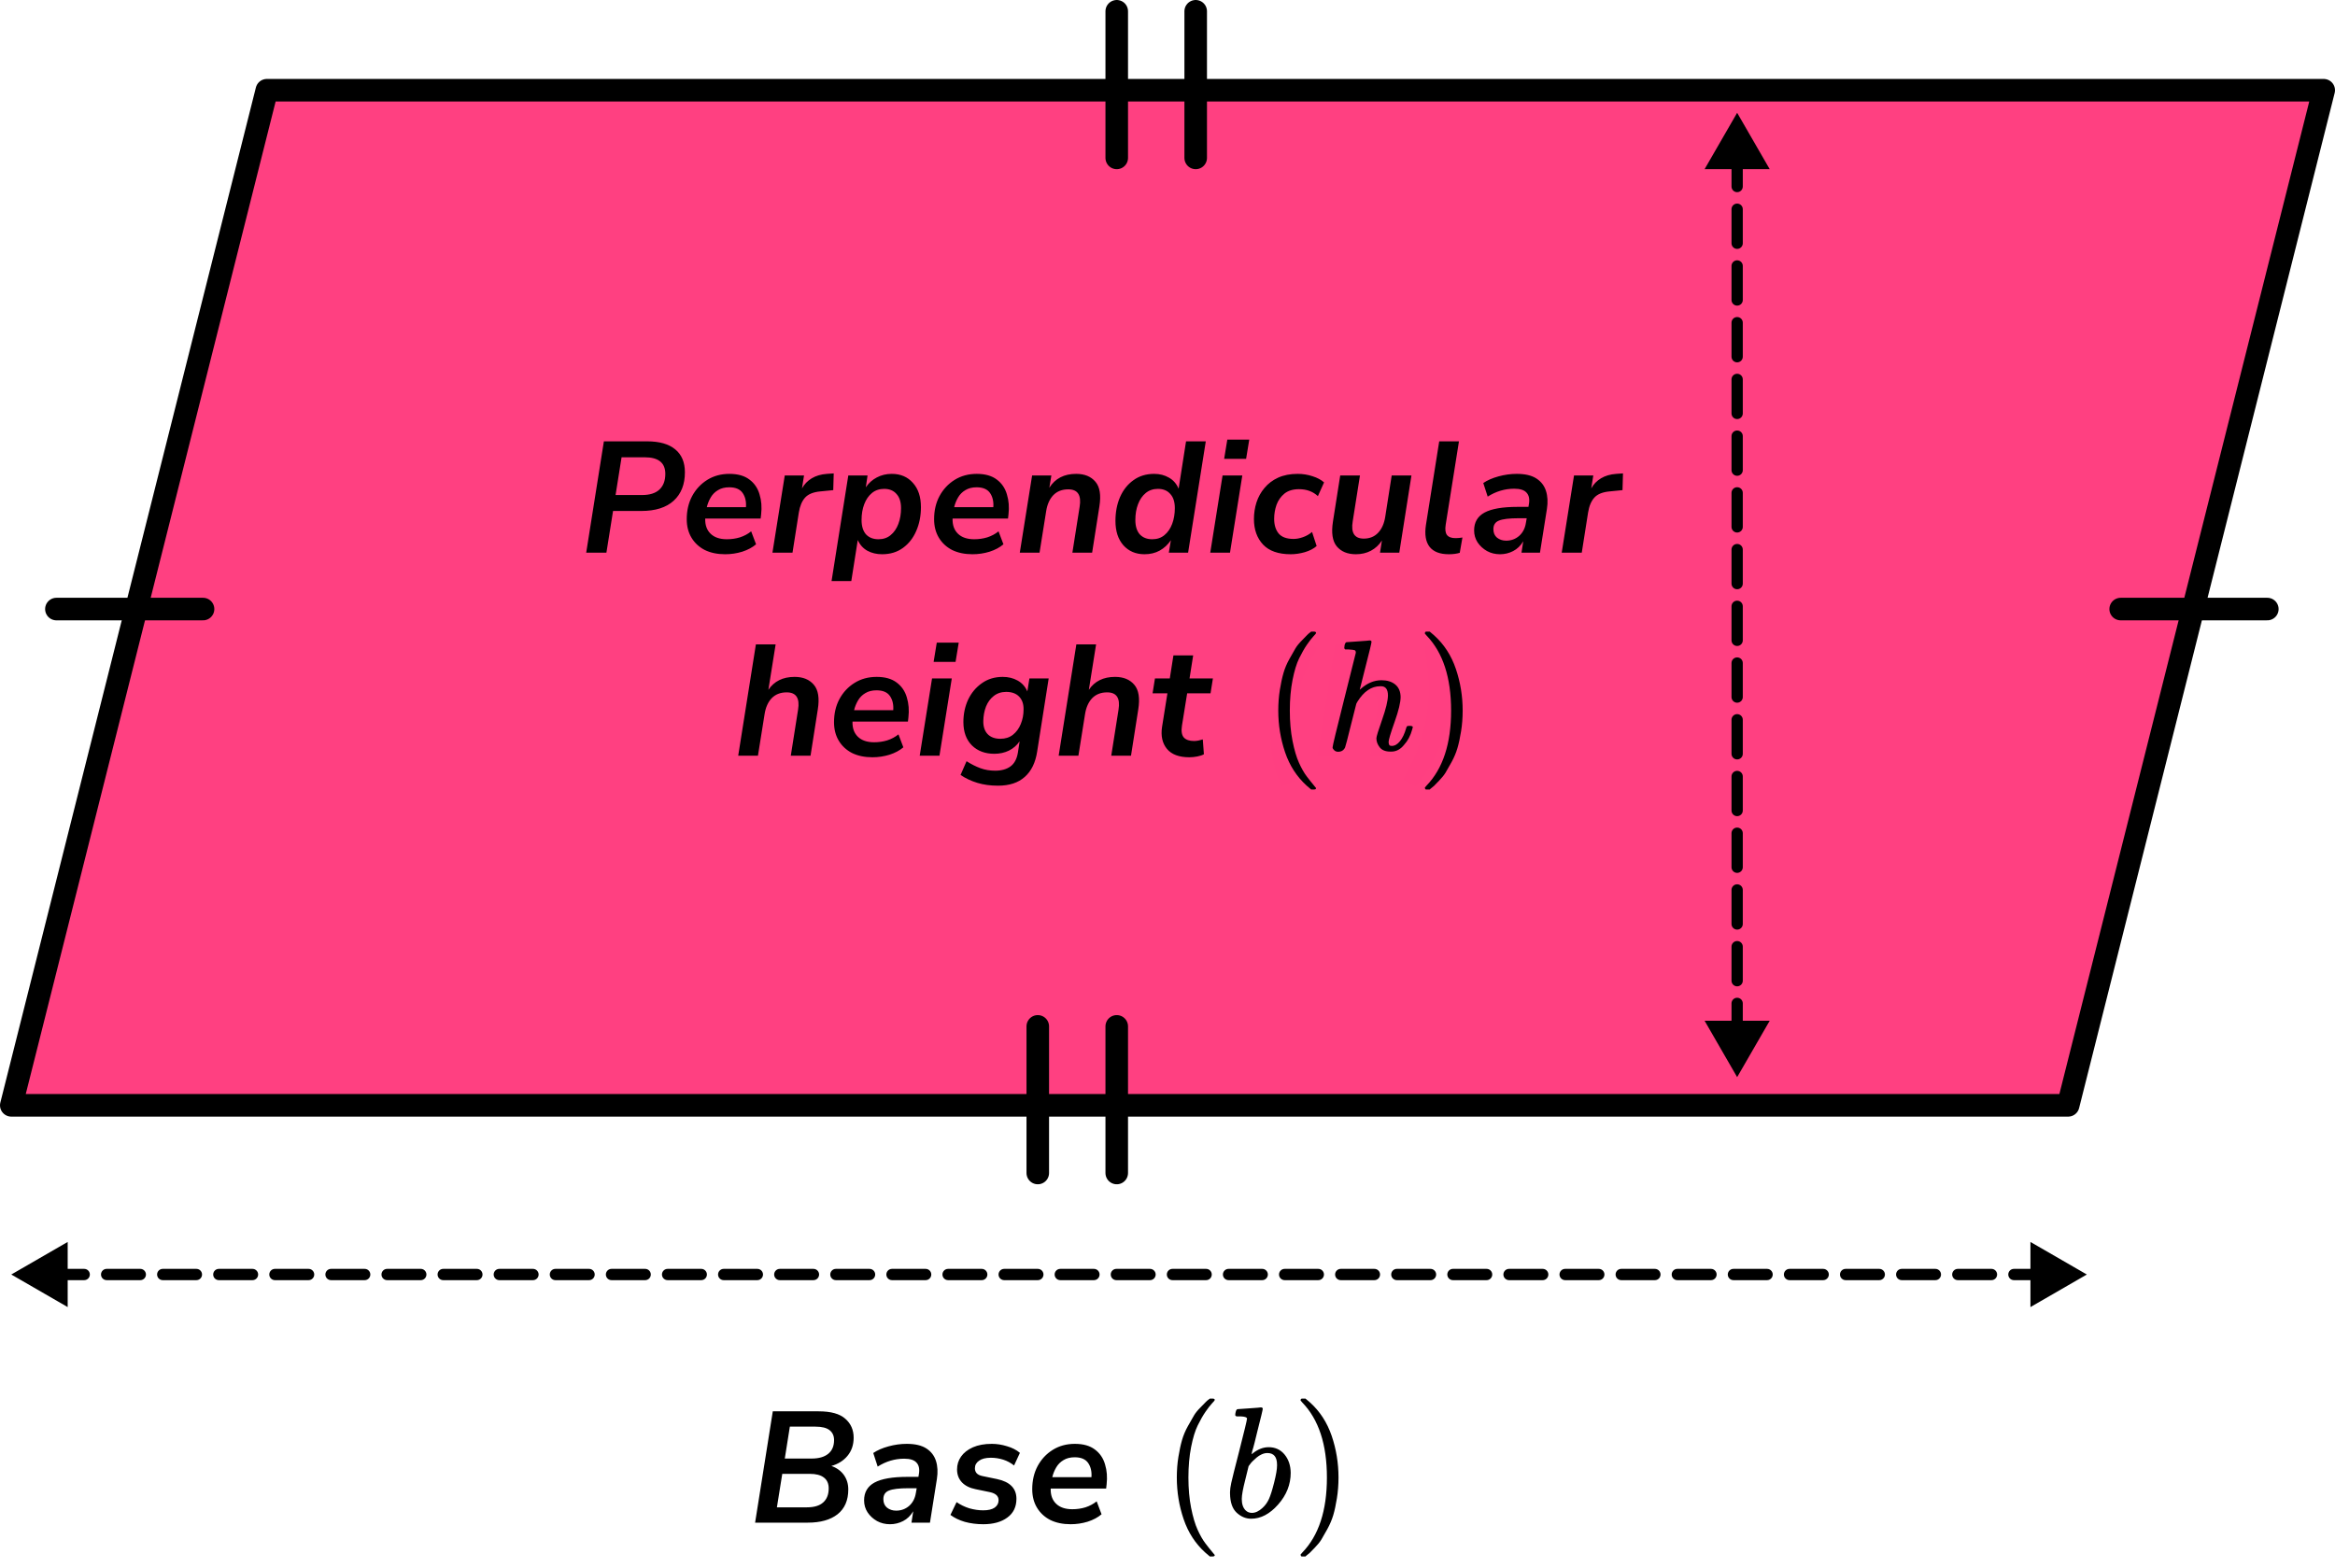 <?xml version="1.0" encoding="UTF-8"?> <svg xmlns="http://www.w3.org/2000/svg" width="207" height="139" viewBox="0 0 207 139" fill="none"><path d="M23.655 8H206L183.345 98H1L23.655 8Z" fill="#FF4081" stroke="black" stroke-width="2" stroke-linejoin="round"></path><line x1="99" y1="1" x2="99" y2="14" stroke="black" stroke-width="2" stroke-linecap="round"></line><line x1="106" y1="1" x2="106" y2="14" stroke="black" stroke-width="2" stroke-linecap="round"></line><line x1="92" y1="91" x2="92" y2="104" stroke="black" stroke-width="2" stroke-linecap="round"></line><line x1="99" y1="91" x2="99" y2="104" stroke="black" stroke-width="2" stroke-linecap="round"></line><line x1="188" y1="54" x2="201" y2="54" stroke="black" stroke-width="2" stroke-linecap="round"></line><line x1="5" y1="54" x2="18" y2="54" stroke="black" stroke-width="2" stroke-linecap="round"></line><path d="M154 10L151.113 15L156.887 15L154 10ZM154 95.5L156.887 90.5L151.113 90.5L154 95.5ZM153.5 11.509C153.5 11.785 153.724 12.009 154 12.009C154.276 12.009 154.5 11.785 154.5 11.509L153.5 11.509ZM154.5 13.521C154.5 13.244 154.276 13.021 154 13.021C153.724 13.021 153.5 13.244 153.5 13.521L154.5 13.521ZM153.5 16.538C153.5 16.814 153.724 17.038 154 17.038C154.276 17.038 154.5 16.814 154.5 16.538L153.5 16.538ZM154.5 18.55C154.5 18.274 154.276 18.05 154 18.05C153.724 18.05 153.5 18.274 153.5 18.55L154.5 18.55ZM153.5 21.568C153.5 21.844 153.724 22.068 154 22.068C154.276 22.068 154.5 21.844 154.5 21.568L153.5 21.568ZM154.5 23.579C154.5 23.303 154.276 23.079 154 23.079C153.724 23.079 153.5 23.303 153.5 23.579L154.5 23.579ZM153.5 26.597C153.5 26.873 153.724 27.097 154 27.097C154.276 27.097 154.5 26.873 154.5 26.597L153.5 26.597ZM154.5 28.609C154.5 28.333 154.276 28.109 154 28.109C153.724 28.109 153.5 28.333 153.5 28.609L154.5 28.609ZM153.5 31.627C153.5 31.903 153.724 32.127 154 32.127C154.276 32.127 154.5 31.903 154.5 31.627L153.5 31.627ZM154.5 33.638C154.5 33.362 154.276 33.138 154 33.138C153.724 33.138 153.5 33.362 153.5 33.638L154.5 33.638ZM153.5 36.656C153.5 36.932 153.724 37.156 154 37.156C154.276 37.156 154.5 36.932 154.5 36.656L153.5 36.656ZM154.5 38.668C154.5 38.392 154.276 38.168 154 38.168C153.724 38.168 153.5 38.392 153.5 38.668L154.5 38.668ZM153.5 41.685C153.5 41.961 153.724 42.185 154 42.185C154.276 42.185 154.5 41.961 154.5 41.685L153.5 41.685ZM154.5 43.697C154.5 43.421 154.276 43.197 154 43.197C153.724 43.197 153.5 43.421 153.5 43.697L154.5 43.697ZM153.5 46.715C153.5 46.991 153.724 47.215 154 47.215C154.276 47.215 154.5 46.991 154.5 46.715L153.5 46.715ZM154.5 48.727C154.5 48.45 154.276 48.227 154 48.227C153.724 48.227 153.5 48.45 153.5 48.727L154.5 48.727ZM153.5 51.744C153.5 52.02 153.724 52.244 154 52.244C154.276 52.244 154.5 52.02 154.5 51.744L153.5 51.744ZM154.5 53.756C154.5 53.48 154.276 53.256 154 53.256C153.724 53.256 153.5 53.48 153.5 53.756L154.5 53.756ZM153.5 56.773C153.5 57.05 153.724 57.273 154 57.273C154.276 57.273 154.5 57.05 154.5 56.773L153.5 56.773ZM154.5 58.785C154.5 58.509 154.276 58.285 154 58.285C153.724 58.285 153.5 58.509 153.5 58.785L154.5 58.785ZM153.5 61.803C153.5 62.079 153.724 62.303 154 62.303C154.276 62.303 154.5 62.079 154.5 61.803L153.5 61.803ZM154.5 63.815C154.5 63.539 154.276 63.315 154 63.315C153.724 63.315 153.5 63.539 153.5 63.815L154.5 63.815ZM153.5 66.832C153.5 67.109 153.724 67.332 154 67.332C154.276 67.332 154.5 67.109 154.5 66.832L153.5 66.832ZM154.5 68.844C154.5 68.568 154.276 68.344 154 68.344C153.724 68.344 153.5 68.568 153.5 68.844L154.5 68.844ZM153.5 71.862C153.5 72.138 153.724 72.362 154 72.362C154.276 72.362 154.5 72.138 154.5 71.862L153.5 71.862ZM154.5 73.874C154.5 73.597 154.276 73.374 154 73.374C153.724 73.374 153.5 73.597 153.5 73.874L154.5 73.874ZM153.5 76.891C153.5 77.167 153.724 77.391 154 77.391C154.276 77.391 154.5 77.167 154.5 76.891L153.5 76.891ZM154.5 78.903C154.5 78.627 154.276 78.403 154 78.403C153.724 78.403 153.5 78.627 153.5 78.903L154.5 78.903ZM153.5 81.921C153.5 82.197 153.724 82.421 154 82.421C154.276 82.421 154.5 82.197 154.5 81.921L153.5 81.921ZM154.5 83.932C154.5 83.656 154.276 83.432 154 83.432C153.724 83.432 153.5 83.656 153.5 83.932L154.5 83.932ZM153.5 86.95C153.5 87.226 153.724 87.45 154 87.45C154.276 87.45 154.5 87.226 154.5 86.95L153.5 86.95ZM154.5 88.962C154.5 88.686 154.276 88.462 154 88.462C153.724 88.462 153.5 88.686 153.5 88.962L154.5 88.962ZM153.5 91.979C153.5 92.256 153.724 92.479 154 92.479C154.276 92.479 154.5 92.256 154.5 91.979L153.5 91.979ZM154.5 93.991C154.5 93.715 154.276 93.491 154 93.491C153.724 93.491 153.5 93.715 153.5 93.991L154.5 93.991ZM153.5 13.521L153.5 16.538L154.5 16.538L154.5 13.521L153.5 13.521ZM153.5 18.55L153.5 21.568L154.5 21.568L154.5 18.55L153.5 18.55ZM153.5 23.579L153.5 26.597L154.5 26.597L154.5 23.579L153.5 23.579ZM153.5 28.609L153.5 31.627L154.5 31.627L154.5 28.609L153.5 28.609ZM153.5 33.638L153.5 36.656L154.5 36.656L154.5 33.638L153.5 33.638ZM153.5 38.668L153.5 41.685L154.5 41.685L154.5 38.668L153.5 38.668ZM153.5 43.697L153.5 46.715L154.5 46.715L154.5 43.697L153.5 43.697ZM153.5 48.727L153.5 51.744L154.5 51.744L154.5 48.727L153.5 48.727ZM153.5 53.756L153.5 56.773L154.5 56.773L154.5 53.756L153.5 53.756ZM153.5 58.785L153.5 61.803L154.5 61.803L154.5 58.785L153.5 58.785ZM153.5 63.815L153.5 66.832L154.5 66.832L154.5 63.815L153.5 63.815ZM153.5 68.844L153.5 71.862L154.5 71.862L154.5 68.844L153.5 68.844ZM153.5 73.874L153.5 76.891L154.5 76.891L154.5 73.874L153.5 73.874ZM153.5 78.903L153.5 81.921L154.5 81.921L154.5 78.903L153.5 78.903ZM153.5 83.932L153.5 86.95L154.5 86.95L154.5 83.932L153.5 83.932ZM153.5 88.962L153.5 91.979L154.5 91.979L154.5 88.962L153.5 88.962Z" fill="black"></path><path d="M1 113L6 115.887L6 110.113L1 113ZM185 113L180 110.113V115.887L185 113ZM2.492 113.5C2.768 113.5 2.992 113.276 2.992 113C2.992 112.724 2.768 112.5 2.492 112.5V113.5ZM4.481 112.5C4.205 112.5 3.981 112.724 3.981 113C3.981 113.276 4.205 113.5 4.481 113.5V112.5ZM7.465 113.5C7.741 113.5 7.965 113.276 7.965 113C7.965 112.724 7.741 112.5 7.465 112.5V113.5ZM9.454 112.5C9.178 112.5 8.954 112.724 8.954 113C8.954 113.276 9.178 113.5 9.454 113.5V112.5ZM12.438 113.5C12.714 113.5 12.938 113.276 12.938 113C12.938 112.724 12.714 112.5 12.438 112.5V113.5ZM14.427 112.5C14.151 112.5 13.927 112.724 13.927 113C13.927 113.276 14.151 113.5 14.427 113.5V112.5ZM17.411 113.5C17.687 113.5 17.911 113.276 17.911 113C17.911 112.724 17.687 112.5 17.411 112.5V113.5ZM19.4 112.5C19.124 112.5 18.9 112.724 18.9 113C18.9 113.276 19.124 113.5 19.4 113.5V112.5ZM22.384 113.5C22.66 113.5 22.884 113.276 22.884 113C22.884 112.724 22.66 112.5 22.384 112.5V113.5ZM24.373 112.5C24.097 112.5 23.873 112.724 23.873 113C23.873 113.276 24.097 113.5 24.373 113.5V112.5ZM27.357 113.5C27.633 113.5 27.857 113.276 27.857 113C27.857 112.724 27.633 112.5 27.357 112.5V113.5ZM29.346 112.5C29.07 112.5 28.846 112.724 28.846 113C28.846 113.276 29.07 113.5 29.346 113.5V112.5ZM32.33 113.5C32.606 113.5 32.83 113.276 32.83 113C32.83 112.724 32.606 112.5 32.33 112.5V113.5ZM34.319 112.5C34.043 112.5 33.819 112.724 33.819 113C33.819 113.276 34.043 113.5 34.319 113.5V112.5ZM37.303 113.5C37.579 113.5 37.803 113.276 37.803 113C37.803 112.724 37.579 112.5 37.303 112.5V113.5ZM39.292 112.5C39.016 112.5 38.792 112.724 38.792 113C38.792 113.276 39.016 113.5 39.292 113.5V112.5ZM42.276 113.5C42.552 113.5 42.776 113.276 42.776 113C42.776 112.724 42.552 112.5 42.276 112.5V113.5ZM44.265 112.5C43.989 112.5 43.765 112.724 43.765 113C43.765 113.276 43.989 113.5 44.265 113.5V112.5ZM47.249 113.5C47.525 113.5 47.749 113.276 47.749 113C47.749 112.724 47.525 112.5 47.249 112.5V113.5ZM49.238 112.5C48.962 112.5 48.738 112.724 48.738 113C48.738 113.276 48.962 113.5 49.238 113.5V112.5ZM52.222 113.5C52.498 113.5 52.722 113.276 52.722 113C52.722 112.724 52.498 112.5 52.222 112.5V113.5ZM54.211 112.5C53.935 112.5 53.711 112.724 53.711 113C53.711 113.276 53.935 113.5 54.211 113.5V112.5ZM57.195 113.5C57.471 113.5 57.695 113.276 57.695 113C57.695 112.724 57.471 112.5 57.195 112.5V113.5ZM59.184 112.5C58.908 112.5 58.684 112.724 58.684 113C58.684 113.276 58.908 113.5 59.184 113.5V112.5ZM62.168 113.5C62.444 113.5 62.668 113.276 62.668 113C62.668 112.724 62.444 112.5 62.168 112.5V113.5ZM64.157 112.5C63.881 112.5 63.657 112.724 63.657 113C63.657 113.276 63.881 113.5 64.157 113.5V112.5ZM67.141 113.5C67.417 113.5 67.641 113.276 67.641 113C67.641 112.724 67.417 112.5 67.141 112.5V113.5ZM69.13 112.5C68.854 112.5 68.63 112.724 68.63 113C68.63 113.276 68.854 113.5 69.13 113.5V112.5ZM72.114 113.5C72.39 113.5 72.614 113.276 72.614 113C72.614 112.724 72.39 112.5 72.114 112.5V113.5ZM74.103 112.5C73.827 112.5 73.603 112.724 73.603 113C73.603 113.276 73.827 113.5 74.103 113.5V112.5ZM77.087 113.5C77.363 113.5 77.587 113.276 77.587 113C77.587 112.724 77.363 112.5 77.087 112.5V113.5ZM79.076 112.5C78.799 112.5 78.576 112.724 78.576 113C78.576 113.276 78.799 113.5 79.076 113.5V112.5ZM82.059 113.5C82.336 113.5 82.559 113.276 82.559 113C82.559 112.724 82.336 112.5 82.059 112.5V113.5ZM84.049 112.5C83.772 112.5 83.549 112.724 83.549 113C83.549 113.276 83.772 113.5 84.049 113.5V112.5ZM87.032 113.5C87.309 113.5 87.532 113.276 87.532 113C87.532 112.724 87.309 112.5 87.032 112.5V113.5ZM89.022 112.5C88.746 112.5 88.522 112.724 88.522 113C88.522 113.276 88.746 113.5 89.022 113.5V112.5ZM92.005 113.5C92.281 113.5 92.505 113.276 92.505 113C92.505 112.724 92.281 112.5 92.005 112.5V113.5ZM93.995 112.5C93.718 112.5 93.495 112.724 93.495 113C93.495 113.276 93.718 113.5 93.995 113.5V112.5ZM96.978 113.5C97.254 113.5 97.478 113.276 97.478 113C97.478 112.724 97.254 112.5 96.978 112.5V113.5ZM98.968 112.5C98.691 112.5 98.468 112.724 98.468 113C98.468 113.276 98.691 113.5 98.968 113.5V112.5ZM101.951 113.5C102.227 113.5 102.451 113.276 102.451 113C102.451 112.724 102.227 112.5 101.951 112.5V113.5ZM103.941 112.5C103.664 112.5 103.441 112.724 103.441 113C103.441 113.276 103.664 113.5 103.941 113.5V112.5ZM106.924 113.5C107.2 113.5 107.424 113.276 107.424 113C107.424 112.724 107.2 112.5 106.924 112.5V113.5ZM108.913 112.5C108.637 112.5 108.413 112.724 108.413 113C108.413 113.276 108.637 113.5 108.913 113.5V112.5ZM111.897 113.5C112.173 113.5 112.397 113.276 112.397 113C112.397 112.724 112.173 112.5 111.897 112.5V113.5ZM113.886 112.5C113.61 112.5 113.386 112.724 113.386 113C113.386 113.276 113.61 113.5 113.886 113.5V112.5ZM116.87 113.5C117.146 113.5 117.37 113.276 117.37 113C117.37 112.724 117.146 112.5 116.87 112.5V113.5ZM118.859 112.5C118.583 112.5 118.359 112.724 118.359 113C118.359 113.276 118.583 113.5 118.859 113.5V112.5ZM121.843 113.5C122.119 113.5 122.343 113.276 122.343 113C122.343 112.724 122.119 112.5 121.843 112.5V113.5ZM123.832 112.5C123.556 112.5 123.332 112.724 123.332 113C123.332 113.276 123.556 113.5 123.832 113.5V112.5ZM126.816 113.5C127.092 113.5 127.316 113.276 127.316 113C127.316 112.724 127.092 112.5 126.816 112.5V113.5ZM128.805 112.5C128.529 112.5 128.305 112.724 128.305 113C128.305 113.276 128.529 113.5 128.805 113.5V112.5ZM131.789 113.5C132.065 113.5 132.289 113.276 132.289 113C132.289 112.724 132.065 112.5 131.789 112.5V113.5ZM133.778 112.5C133.502 112.5 133.278 112.724 133.278 113C133.278 113.276 133.502 113.5 133.778 113.5V112.5ZM136.762 113.5C137.038 113.5 137.262 113.276 137.262 113C137.262 112.724 137.038 112.5 136.762 112.5V113.5ZM138.751 112.5C138.475 112.5 138.251 112.724 138.251 113C138.251 113.276 138.475 113.5 138.751 113.5V112.5ZM141.735 113.5C142.011 113.5 142.235 113.276 142.235 113C142.235 112.724 142.011 112.5 141.735 112.5V113.5ZM143.724 112.5C143.448 112.5 143.224 112.724 143.224 113C143.224 113.276 143.448 113.5 143.724 113.5V112.5ZM146.708 113.5C146.984 113.5 147.208 113.276 147.208 113C147.208 112.724 146.984 112.5 146.708 112.5V113.5ZM148.697 112.5C148.421 112.5 148.197 112.724 148.197 113C148.197 113.276 148.421 113.5 148.697 113.5V112.5ZM151.681 113.5C151.957 113.5 152.181 113.276 152.181 113C152.181 112.724 151.957 112.5 151.681 112.5V113.5ZM153.67 112.5C153.394 112.5 153.17 112.724 153.17 113C153.17 113.276 153.394 113.5 153.67 113.5V112.5ZM156.654 113.5C156.93 113.5 157.154 113.276 157.154 113C157.154 112.724 156.93 112.5 156.654 112.5V113.5ZM158.643 112.5C158.367 112.5 158.143 112.724 158.143 113C158.143 113.276 158.367 113.5 158.643 113.5V112.5ZM161.627 113.5C161.903 113.5 162.127 113.276 162.127 113C162.127 112.724 161.903 112.5 161.627 112.5V113.5ZM163.616 112.5C163.34 112.5 163.116 112.724 163.116 113C163.116 113.276 163.34 113.5 163.616 113.5V112.5ZM166.6 113.5C166.876 113.5 167.1 113.276 167.1 113C167.1 112.724 166.876 112.5 166.6 112.5V113.5ZM168.589 112.5C168.313 112.5 168.089 112.724 168.089 113C168.089 113.276 168.313 113.5 168.589 113.5V112.5ZM171.573 113.5C171.849 113.5 172.073 113.276 172.073 113C172.073 112.724 171.849 112.5 171.573 112.5V113.5ZM173.562 112.5C173.286 112.5 173.062 112.724 173.062 113C173.062 113.276 173.286 113.5 173.562 113.5V112.5ZM176.546 113.5C176.822 113.5 177.046 113.276 177.046 113C177.046 112.724 176.822 112.5 176.546 112.5V113.5ZM178.535 112.5C178.259 112.5 178.035 112.724 178.035 113C178.035 113.276 178.259 113.5 178.535 113.5V112.5ZM181.519 113.5C181.795 113.5 182.019 113.276 182.019 113C182.019 112.724 181.795 112.5 181.519 112.5V113.5ZM183.508 112.5C183.232 112.5 183.008 112.724 183.008 113C183.008 113.276 183.232 113.5 183.508 113.5V112.5ZM4.481 113.5H7.465V112.5H4.481V113.5ZM9.454 113.5H12.438V112.5H9.454V113.5ZM14.427 113.5H17.411V112.5H14.427V113.5ZM19.4 113.5H22.384V112.5H19.4V113.5ZM24.373 113.5H27.357V112.5H24.373V113.5ZM29.346 113.5H32.33V112.5H29.346V113.5ZM34.319 113.5H37.303V112.5H34.319V113.5ZM39.292 113.5H42.276V112.5H39.292V113.5ZM44.265 113.5L47.249 113.5V112.5L44.265 112.5V113.5ZM49.238 113.5H52.222V112.5H49.238V113.5ZM54.211 113.5H57.195V112.5H54.211V113.5ZM59.184 113.5H62.168V112.5H59.184V113.5ZM64.157 113.5H67.141V112.5H64.157V113.5ZM69.13 113.5H72.114V112.5H69.13V113.5ZM74.103 113.5H77.087V112.5H74.103V113.5ZM79.076 113.5H82.059V112.5H79.076V113.5ZM84.049 113.5H87.032V112.5H84.049V113.5ZM89.022 113.5H92.005V112.5H89.022V113.5ZM93.995 113.5H96.978V112.5H93.995V113.5ZM98.968 113.5H101.951V112.5H98.968V113.5ZM103.941 113.5H106.924V112.5H103.941V113.5ZM108.913 113.5H111.897V112.5H108.913V113.5ZM113.886 113.5H116.87V112.5H113.886V113.5ZM118.859 113.5H121.843V112.5H118.859V113.5ZM123.832 113.5H126.816V112.5H123.832V113.5ZM128.805 113.5H131.789V112.5H128.805V113.5ZM133.778 113.5H136.762V112.5H133.778V113.5ZM138.751 113.5H141.735V112.5H138.751V113.5ZM143.724 113.5H146.708V112.5H143.724V113.5ZM148.697 113.5H151.681V112.5H148.697V113.5ZM153.67 113.5H156.654V112.5H153.67V113.5ZM158.643 113.5H161.627V112.5H158.643V113.5ZM163.616 113.5H166.6V112.5H163.616V113.5ZM168.589 113.5H171.573V112.5H168.589V113.5ZM173.562 113.5H176.546V112.5H173.562V113.5ZM178.535 113.5H181.519V112.5H178.535V113.5Z" fill="black"></path><path d="M51.967 49L53.535 39.13H57.371C58.463 39.13 59.294 39.368 59.863 39.844C60.432 40.311 60.717 40.987 60.717 41.874C60.717 42.947 60.386 43.787 59.723 44.394C59.06 45.001 58.099 45.304 56.839 45.304H54.347L53.759 49H51.967ZM54.571 43.89H56.923C57.595 43.89 58.104 43.731 58.449 43.414C58.804 43.087 58.981 42.621 58.981 42.014C58.981 41.034 58.374 40.544 57.161 40.544H55.103L54.571 43.89ZM64.282 49.14C63.592 49.14 62.99 49.014 62.476 48.762C61.972 48.501 61.58 48.137 61.3 47.67C61.02 47.203 60.88 46.657 60.88 46.032C60.88 45.267 61.039 44.585 61.356 43.988C61.683 43.381 62.131 42.901 62.7 42.546C63.27 42.191 63.923 42.014 64.66 42.014C65.407 42.014 66 42.182 66.438 42.518C66.877 42.845 67.176 43.283 67.334 43.834C67.502 44.375 67.549 44.968 67.474 45.612L67.432 45.976H62.518C62.5 46.545 62.658 46.993 62.994 47.32C63.33 47.647 63.811 47.81 64.436 47.81C64.847 47.81 65.234 47.754 65.598 47.642C65.972 47.521 66.303 47.343 66.592 47.11L67.026 48.258C66.7 48.538 66.289 48.757 65.794 48.916C65.309 49.065 64.805 49.14 64.282 49.14ZM64.646 43.204C64.254 43.204 63.923 43.288 63.652 43.456C63.382 43.615 63.167 43.829 63.008 44.1C62.85 44.371 62.733 44.66 62.658 44.968H66.13C66.168 44.464 66.07 44.044 65.836 43.708C65.603 43.372 65.206 43.204 64.646 43.204ZM68.478 49L69.57 42.154H71.278L71.096 43.302C71.301 42.929 71.591 42.63 71.964 42.406C72.337 42.182 72.785 42.051 73.308 42.014L73.91 41.972L73.868 43.456L72.734 43.568C72.109 43.624 71.656 43.806 71.376 44.114C71.096 44.422 70.909 44.865 70.816 45.444L70.256 49H68.478ZM73.718 51.52L75.202 42.154H76.91L76.756 43.204C77.008 42.831 77.33 42.541 77.722 42.336C78.124 42.121 78.567 42.014 79.052 42.014C79.836 42.014 80.462 42.28 80.928 42.812C81.404 43.335 81.642 44.053 81.642 44.968C81.642 45.743 81.502 46.447 81.222 47.082C80.952 47.707 80.56 48.207 80.046 48.58C79.533 48.953 78.917 49.14 78.198 49.14C77.713 49.14 77.279 49.037 76.896 48.832C76.514 48.617 76.229 48.3 76.042 47.88L75.468 51.52H73.718ZM77.876 47.81C78.306 47.81 78.665 47.689 78.954 47.446C79.253 47.203 79.482 46.872 79.64 46.452C79.799 46.032 79.878 45.565 79.878 45.052C79.878 44.501 79.743 44.081 79.472 43.792C79.211 43.493 78.847 43.344 78.38 43.344C77.96 43.344 77.601 43.465 77.302 43.708C77.004 43.951 76.775 44.282 76.616 44.702C76.458 45.113 76.378 45.579 76.378 46.102C76.378 46.653 76.509 47.077 76.77 47.376C77.041 47.665 77.41 47.81 77.876 47.81ZM86.211 49.14C85.52 49.14 84.918 49.014 84.405 48.762C83.901 48.501 83.509 48.137 83.229 47.67C82.949 47.203 82.809 46.657 82.809 46.032C82.809 45.267 82.968 44.585 83.285 43.988C83.612 43.381 84.059 42.901 84.629 42.546C85.198 42.191 85.852 42.014 86.589 42.014C87.335 42.014 87.928 42.182 88.367 42.518C88.805 42.845 89.104 43.283 89.263 43.834C89.431 44.375 89.478 44.968 89.403 45.612L89.361 45.976H84.447C84.428 46.545 84.587 46.993 84.923 47.32C85.259 47.647 85.74 47.81 86.365 47.81C86.775 47.81 87.163 47.754 87.527 47.642C87.9 47.521 88.231 47.343 88.521 47.11L88.955 48.258C88.628 48.538 88.218 48.757 87.723 48.916C87.237 49.065 86.734 49.14 86.211 49.14ZM86.575 43.204C86.183 43.204 85.852 43.288 85.581 43.456C85.31 43.615 85.096 43.829 84.937 44.1C84.778 44.371 84.662 44.66 84.587 44.968H88.059C88.096 44.464 87.998 44.044 87.765 43.708C87.531 43.372 87.135 43.204 86.575 43.204ZM90.406 49L91.498 42.154H93.206L93.024 43.246C93.538 42.425 94.331 42.014 95.404 42.014C96.151 42.014 96.72 42.247 97.112 42.714C97.504 43.171 97.621 43.899 97.462 44.898L96.818 49H95.068L95.712 44.926C95.88 43.899 95.544 43.386 94.704 43.386C94.154 43.386 93.71 43.559 93.374 43.904C93.048 44.249 92.838 44.721 92.744 45.318L92.156 49H90.406ZM101.462 49.14C100.687 49.14 100.062 48.874 99.586 48.342C99.119 47.81 98.886 47.091 98.886 46.186C98.886 45.402 99.021 44.697 99.292 44.072C99.572 43.437 99.969 42.938 100.482 42.574C100.995 42.201 101.607 42.014 102.316 42.014C102.811 42.014 103.249 42.126 103.632 42.35C104.015 42.565 104.299 42.891 104.486 43.33L105.144 39.13H106.894L105.326 49H103.618L103.8 47.894C103.539 48.286 103.207 48.594 102.806 48.818C102.414 49.033 101.966 49.14 101.462 49.14ZM102.148 47.81C102.577 47.81 102.937 47.689 103.226 47.446C103.525 47.203 103.753 46.872 103.912 46.452C104.071 46.032 104.15 45.565 104.15 45.052C104.15 44.501 104.015 44.081 103.744 43.792C103.483 43.493 103.119 43.344 102.652 43.344C102.232 43.344 101.873 43.465 101.574 43.708C101.275 43.951 101.047 44.282 100.888 44.702C100.729 45.113 100.65 45.579 100.65 46.102C100.65 46.653 100.781 47.077 101.042 47.376C101.313 47.665 101.681 47.81 102.148 47.81ZM108.522 40.684L108.802 38.976H110.748L110.468 40.684H108.522ZM107.29 49L108.382 42.154H110.132L109.04 49H107.29ZM114.425 49.14C113.333 49.14 112.516 48.855 111.975 48.286C111.433 47.707 111.163 46.951 111.163 46.018C111.163 45.514 111.237 45.024 111.387 44.548C111.545 44.063 111.783 43.633 112.101 43.26C112.418 42.877 112.819 42.574 113.305 42.35C113.799 42.126 114.378 42.014 115.041 42.014C115.498 42.014 115.937 42.084 116.357 42.224C116.777 42.355 117.117 42.537 117.379 42.77L116.833 43.988C116.394 43.577 115.834 43.372 115.153 43.372C114.621 43.372 114.191 43.503 113.865 43.764C113.547 44.025 113.314 44.357 113.165 44.758C113.025 45.159 112.955 45.575 112.955 46.004C112.955 46.536 113.085 46.965 113.347 47.292C113.617 47.619 114.061 47.782 114.677 47.782C114.938 47.782 115.213 47.731 115.503 47.628C115.801 47.525 116.072 47.371 116.315 47.166L116.721 48.412C116.459 48.645 116.109 48.827 115.671 48.958C115.241 49.079 114.826 49.14 114.425 49.14ZM120.198 49.14C119.461 49.14 118.896 48.907 118.504 48.44C118.122 47.973 118.01 47.241 118.168 46.242L118.812 42.154H120.562L119.918 46.228C119.75 47.245 120.077 47.754 120.898 47.754C121.421 47.754 121.846 47.581 122.172 47.236C122.499 46.891 122.709 46.419 122.802 45.822L123.376 42.154H125.126L124.048 49H122.34L122.508 47.922C122.256 48.314 121.93 48.617 121.528 48.832C121.136 49.037 120.693 49.14 120.198 49.14ZM128.442 49.14C127.648 49.14 127.079 48.921 126.734 48.482C126.388 48.034 126.281 47.385 126.412 46.536L127.588 39.13H129.338L128.162 46.522C128.096 46.933 128.134 47.236 128.274 47.432C128.423 47.619 128.675 47.712 129.03 47.712C129.132 47.712 129.235 47.707 129.338 47.698C129.44 47.679 129.543 47.665 129.646 47.656L129.408 49.014C129.128 49.098 128.806 49.14 128.442 49.14ZM132.978 49.14C132.558 49.14 132.176 49.047 131.83 48.86C131.485 48.664 131.205 48.407 130.99 48.09C130.785 47.773 130.682 47.418 130.682 47.026C130.682 46.307 130.99 45.78 131.606 45.444C132.232 45.108 133.207 44.94 134.532 44.94H135.498L135.54 44.688C135.615 44.249 135.545 43.913 135.33 43.68C135.125 43.447 134.761 43.33 134.238 43.33C133.408 43.33 132.624 43.563 131.886 44.03L131.494 42.826C131.849 42.583 132.297 42.387 132.838 42.238C133.38 42.089 133.921 42.014 134.462 42.014C135.2 42.014 135.778 42.149 136.198 42.42C136.618 42.691 136.903 43.059 137.052 43.526C137.202 43.993 137.23 44.525 137.136 45.122L136.52 49H134.882L135.036 47.992C134.803 48.384 134.504 48.673 134.14 48.86C133.776 49.047 133.389 49.14 132.978 49.14ZM133.524 47.936C133.963 47.936 134.346 47.796 134.672 47.516C134.999 47.227 135.2 46.839 135.274 46.354L135.344 45.948H134.616C133.795 45.948 133.216 46.018 132.88 46.158C132.554 46.289 132.39 46.541 132.39 46.914C132.39 47.241 132.498 47.493 132.712 47.67C132.936 47.847 133.207 47.936 133.524 47.936ZM138.447 49L139.539 42.154H141.247L141.065 43.302C141.27 42.929 141.559 42.63 141.933 42.406C142.306 42.182 142.754 42.051 143.277 42.014L143.879 41.972L143.837 43.456L142.703 43.568C142.077 43.624 141.625 43.806 141.345 44.114C141.065 44.422 140.878 44.865 140.785 45.444L140.225 49H138.447ZM65.443 67L67.011 57.13H68.761L68.117 61.162C68.63 60.397 69.405 60.014 70.441 60.014C71.188 60.014 71.757 60.247 72.149 60.714C72.541 61.171 72.658 61.899 72.499 62.898L71.855 67H70.105L70.749 62.926C70.917 61.899 70.581 61.386 69.741 61.386C69.19 61.386 68.747 61.559 68.411 61.904C68.084 62.249 67.874 62.721 67.781 63.318L67.193 67H65.443ZM77.339 67.14C76.648 67.14 76.046 67.014 75.533 66.762C75.029 66.501 74.637 66.137 74.357 65.67C74.077 65.203 73.937 64.657 73.937 64.032C73.937 63.267 74.095 62.585 74.413 61.988C74.739 61.381 75.187 60.901 75.757 60.546C76.326 60.191 76.979 60.014 77.717 60.014C78.463 60.014 79.056 60.182 79.495 60.518C79.933 60.845 80.232 61.283 80.391 61.834C80.559 62.375 80.605 62.968 80.531 63.612L80.489 63.976H75.575C75.556 64.545 75.715 64.993 76.051 65.32C76.387 65.647 76.867 65.81 77.493 65.81C77.903 65.81 78.291 65.754 78.655 65.642C79.028 65.521 79.359 65.343 79.649 65.11L80.083 66.258C79.756 66.538 79.345 66.757 78.851 66.916C78.365 67.065 77.861 67.14 77.339 67.14ZM77.703 61.204C77.311 61.204 76.979 61.288 76.709 61.456C76.438 61.615 76.223 61.829 76.065 62.1C75.906 62.371 75.789 62.66 75.715 62.968H79.187C79.224 62.464 79.126 62.044 78.893 61.708C78.659 61.372 78.263 61.204 77.703 61.204ZM82.766 58.684L83.046 56.976H84.992L84.712 58.684H82.766ZM81.534 67L82.626 60.154H84.376L83.284 67H81.534ZM88.472 69.66C87.8 69.66 87.189 69.576 86.638 69.408C86.088 69.24 85.593 69.007 85.154 68.708L85.686 67.49C86.097 67.751 86.503 67.957 86.904 68.106C87.306 68.255 87.745 68.33 88.221 68.33C88.781 68.33 89.233 68.204 89.579 67.952C89.924 67.7 90.143 67.294 90.237 66.734L90.391 65.726C90.148 66.081 89.831 66.356 89.439 66.552C89.046 66.739 88.617 66.832 88.15 66.832C87.329 66.832 86.666 66.585 86.162 66.09C85.659 65.586 85.406 64.895 85.406 64.018C85.406 63.299 85.546 62.637 85.826 62.03C86.116 61.423 86.522 60.938 87.044 60.574C87.567 60.201 88.183 60.014 88.892 60.014C89.387 60.014 89.826 60.121 90.209 60.336C90.6 60.551 90.89 60.873 91.076 61.302L91.258 60.154H92.966L91.945 66.636C91.795 67.616 91.431 68.363 90.853 68.876C90.274 69.399 89.481 69.66 88.472 69.66ZM88.683 65.502C89.121 65.502 89.49 65.385 89.788 65.152C90.097 64.909 90.33 64.592 90.489 64.2C90.656 63.799 90.74 63.369 90.74 62.912C90.75 62.427 90.619 62.044 90.349 61.764C90.078 61.484 89.695 61.344 89.201 61.344C88.771 61.344 88.403 61.465 88.094 61.708C87.796 61.941 87.567 62.254 87.409 62.646C87.259 63.038 87.18 63.463 87.171 63.92C87.161 64.415 87.287 64.802 87.549 65.082C87.819 65.362 88.197 65.502 88.683 65.502ZM93.852 67L95.42 57.13H97.17L96.526 61.162C97.039 60.397 97.814 60.014 98.85 60.014C99.596 60.014 100.166 60.247 100.558 60.714C100.95 61.171 101.066 61.899 100.908 62.898L100.264 67H98.514L99.158 62.926C99.326 61.899 98.99 61.386 98.15 61.386C97.599 61.386 97.156 61.559 96.82 61.904C96.493 62.249 96.283 62.721 96.19 63.318L95.602 67H93.852ZM105.439 67.14C104.524 67.14 103.862 66.893 103.451 66.398C103.04 65.894 102.896 65.245 103.017 64.452L103.493 61.47H102.177L102.387 60.154H103.703L104.025 58.11H105.775L105.453 60.154H107.525L107.315 61.47H105.243L104.781 64.34C104.706 64.825 104.762 65.175 104.949 65.39C105.145 65.595 105.444 65.698 105.845 65.698C105.985 65.698 106.12 65.684 106.251 65.656C106.382 65.628 106.508 65.595 106.629 65.558L106.727 66.874C106.578 66.958 106.382 67.023 106.139 67.07C105.896 67.117 105.663 67.14 105.439 67.14Z" fill="black"></path><path d="M113.598 69.73C113.271 68.974 113.024 68.195 112.856 67.392C112.697 66.599 112.618 65.819 112.618 65.054C112.618 64.009 112.744 62.991 112.996 62.002C113.248 61.013 113.598 60.084 114.046 59.216C114.494 58.348 115.007 57.578 115.586 56.906L116.776 57.466C116.066 58.707 115.506 59.981 115.096 61.288C114.694 62.595 114.494 64.041 114.494 65.628C114.494 66.197 114.522 66.771 114.578 67.35C114.643 67.929 114.727 68.563 114.83 69.254L113.598 69.73ZM116.792 67L118.36 57.13H120.11L119.466 61.162C119.979 60.397 120.754 60.014 121.79 60.014C122.536 60.014 123.106 60.247 123.498 60.714C123.89 61.171 124.006 61.899 123.848 62.898L123.204 67H121.454L122.098 62.926C122.266 61.899 121.93 61.386 121.09 61.386C120.539 61.386 120.096 61.559 119.76 61.904C119.433 62.249 119.223 62.721 119.13 63.318L118.542 67H116.792ZM125.537 69.73L124.347 69.17C125.066 67.919 125.626 66.641 126.027 65.334C126.438 64.027 126.643 62.585 126.643 61.008C126.643 60.429 126.61 59.855 126.545 59.286C126.489 58.707 126.405 58.073 126.293 57.382L127.525 56.906C127.861 57.662 128.108 58.437 128.267 59.23C128.435 60.023 128.519 60.807 128.519 61.582C128.519 62.627 128.393 63.645 128.141 64.634C127.889 65.623 127.539 66.547 127.091 67.406C126.643 68.274 126.125 69.049 125.537 69.73Z" fill="#FF4081" fill-opacity="0.01"></path><g clip-path="url(#clip0_2023:58913)"><path d="M113.32 63C113.32 62.356 113.367 61.745 113.46 61.166C113.554 60.587 113.661 60.088 113.783 59.668C113.904 59.248 114.078 58.837 114.302 58.436C114.527 58.035 114.704 57.722 114.835 57.498C114.966 57.274 115.163 57.031 115.425 56.77C115.686 56.509 115.841 56.35 115.888 56.294C115.934 56.238 116.051 56.14 116.238 56H116.421H116.477C116.608 56 116.673 56.042 116.673 56.126C116.673 56.154 116.594 56.252 116.435 56.42C116.276 56.588 116.084 56.835 115.859 57.162C115.635 57.489 115.406 57.89 115.172 58.366C114.938 58.842 114.742 59.486 114.583 60.298C114.424 61.11 114.344 62.011 114.344 63C114.344 63.989 114.424 64.885 114.583 65.688C114.742 66.491 114.933 67.139 115.158 67.634C115.382 68.129 115.612 68.53 115.845 68.838C116.079 69.146 116.276 69.393 116.435 69.58C116.594 69.767 116.673 69.865 116.673 69.874C116.673 69.958 116.603 70 116.463 70H116.421H116.238L115.845 69.664C114.966 68.871 114.325 67.881 113.923 66.696C113.521 65.511 113.32 64.279 113.32 63Z" fill="black"></path><path d="M119.382 56.936C119.391 56.936 119.728 56.913 120.392 56.866C121.056 56.82 121.397 56.792 121.416 56.782C121.528 56.782 121.585 56.824 121.585 56.908C121.585 57.011 121.416 57.716 121.079 59.022C120.724 60.404 120.546 61.108 120.546 61.136C120.546 61.155 120.579 61.132 120.644 61.066C121.215 60.562 121.823 60.31 122.468 60.31C122.974 60.31 123.381 60.436 123.689 60.688C123.998 60.94 124.157 61.309 124.166 61.794C124.166 62.27 123.989 63.008 123.633 64.006C123.278 65.005 123.1 65.602 123.1 65.798C123.109 65.929 123.133 66.018 123.17 66.064C123.207 66.111 123.278 66.134 123.381 66.134C123.642 66.134 123.886 65.994 124.11 65.714C124.335 65.434 124.517 65.052 124.657 64.566C124.685 64.464 124.714 64.403 124.742 64.384C124.77 64.366 124.844 64.356 124.966 64.356C125.153 64.356 125.247 64.394 125.247 64.468C125.247 64.478 125.228 64.548 125.191 64.678C125.041 65.229 124.802 65.682 124.475 66.036C124.157 66.438 123.778 66.638 123.338 66.638H123.268C122.829 66.638 122.511 66.512 122.314 66.26C122.118 66.008 122.019 65.742 122.019 65.462C122.019 65.313 122.188 64.762 122.525 63.81C122.861 62.858 123.034 62.144 123.044 61.668C123.044 61.118 122.838 60.842 122.426 60.842H122.356C121.58 60.842 120.906 61.3 120.336 62.214L120.238 62.396L119.76 64.286C119.461 65.5 119.288 66.162 119.241 66.274C119.12 66.526 118.914 66.652 118.624 66.652C118.493 66.652 118.381 66.61 118.287 66.526C118.194 66.442 118.142 66.358 118.133 66.274C118.133 66.144 118.474 64.725 119.157 62.018L120.195 57.874C120.195 57.753 120.163 57.678 120.097 57.65C120.032 57.622 119.849 57.599 119.55 57.58H119.255C119.199 57.524 119.171 57.487 119.171 57.468C119.171 57.45 119.18 57.361 119.199 57.202C119.246 57.025 119.307 56.936 119.382 56.936Z" fill="black"></path><path d="M126.383 56.014L126.439 56C126.486 56 126.533 56 126.58 56H126.748L127.141 56.336C128.02 57.129 128.661 58.119 129.063 59.304C129.465 60.489 129.666 61.721 129.666 63C129.666 63.635 129.62 64.246 129.526 64.834C129.433 65.422 129.325 65.921 129.203 66.332C129.082 66.743 128.909 67.153 128.684 67.564C128.46 67.975 128.282 68.287 128.151 68.502C128.02 68.717 127.828 68.955 127.576 69.216C127.323 69.477 127.174 69.631 127.127 69.678C127.08 69.725 126.972 69.813 126.804 69.944C126.776 69.972 126.757 69.991 126.748 70H126.58C126.505 70 126.453 70 126.425 70C126.397 70 126.374 69.986 126.355 69.958C126.336 69.93 126.322 69.888 126.313 69.832C126.322 69.823 126.374 69.762 126.467 69.65C127.917 68.147 128.642 65.931 128.642 63C128.642 60.069 127.917 57.853 126.467 56.35C126.374 56.238 126.322 56.177 126.313 56.168C126.313 56.093 126.336 56.042 126.383 56.014Z" fill="black"></path></g><path d="M66.941 135L68.509 125.13H72.569C73.661 125.13 74.45 125.349 74.935 125.788C75.43 126.217 75.677 126.777 75.677 127.468C75.677 128.103 75.495 128.639 75.131 129.078C74.776 129.507 74.3 129.806 73.703 129.974C74.179 130.142 74.547 130.408 74.809 130.772C75.07 131.136 75.201 131.565 75.201 132.06C75.201 133.021 74.883 133.754 74.249 134.258C73.614 134.753 72.737 135 71.617 135H66.941ZM69.573 129.316H71.967C72.592 129.316 73.078 129.176 73.423 128.896C73.768 128.616 73.941 128.21 73.941 127.678C73.941 127.295 73.805 127.001 73.535 126.796C73.273 126.591 72.858 126.488 72.289 126.488H70.021L69.573 129.316ZM68.873 133.642H71.533C72.177 133.642 72.657 133.497 72.975 133.208C73.302 132.919 73.465 132.503 73.465 131.962C73.465 131.533 73.32 131.211 73.031 130.996C72.751 130.781 72.34 130.674 71.799 130.674H69.349L68.873 133.642ZM78.9 135.14C78.48 135.14 78.097 135.047 77.751 134.86C77.406 134.664 77.126 134.407 76.912 134.09C76.706 133.773 76.603 133.418 76.603 133.026C76.603 132.307 76.912 131.78 77.528 131.444C78.153 131.108 79.128 130.94 80.454 130.94H81.419L81.462 130.688C81.536 130.249 81.466 129.913 81.251 129.68C81.046 129.447 80.682 129.33 80.159 129.33C79.329 129.33 78.545 129.563 77.808 130.03L77.415 128.826C77.77 128.583 78.218 128.387 78.76 128.238C79.301 128.089 79.842 128.014 80.383 128.014C81.121 128.014 81.7 128.149 82.12 128.42C82.54 128.691 82.824 129.059 82.974 129.526C83.123 129.993 83.151 130.525 83.058 131.122L82.442 135H80.803L80.957 133.992C80.724 134.384 80.425 134.673 80.061 134.86C79.698 135.047 79.31 135.14 78.9 135.14ZM79.445 133.936C79.884 133.936 80.267 133.796 80.594 133.516C80.92 133.227 81.121 132.839 81.195 132.354L81.266 131.948H80.537C79.716 131.948 79.138 132.018 78.802 132.158C78.475 132.289 78.311 132.541 78.311 132.914C78.311 133.241 78.419 133.493 78.633 133.67C78.858 133.847 79.128 133.936 79.445 133.936ZM87.168 135.14C86.589 135.14 86.043 135.07 85.53 134.93C85.026 134.781 84.601 134.575 84.256 134.314L84.802 133.18C85.138 133.413 85.511 133.595 85.922 133.726C86.342 133.847 86.757 133.908 87.168 133.908C87.606 133.908 87.942 133.829 88.176 133.67C88.409 133.502 88.526 133.283 88.526 133.012C88.526 132.648 88.274 132.41 87.77 132.298L86.482 132.032C85.968 131.929 85.567 131.729 85.278 131.43C84.988 131.122 84.844 130.739 84.844 130.282C84.844 129.862 84.96 129.484 85.194 129.148C85.436 128.803 85.786 128.527 86.244 128.322C86.71 128.117 87.27 128.014 87.924 128.014C88.372 128.014 88.82 128.084 89.268 128.224C89.725 128.355 90.108 128.551 90.416 128.812L89.898 129.932C89.608 129.699 89.286 129.526 88.932 129.414C88.577 129.302 88.213 129.246 87.84 129.246C87.382 129.246 87.032 129.335 86.79 129.512C86.547 129.68 86.426 129.904 86.426 130.184C86.426 130.352 86.477 130.497 86.58 130.618C86.692 130.739 86.864 130.823 87.098 130.87L88.386 131.136C89.534 131.379 90.108 131.962 90.108 132.886C90.108 133.605 89.837 134.16 89.296 134.552C88.764 134.944 88.054 135.14 87.168 135.14ZM94.91 135.14C94.219 135.14 93.617 135.014 93.104 134.762C92.6 134.501 92.208 134.137 91.928 133.67C91.648 133.203 91.508 132.657 91.508 132.032C91.508 131.267 91.666 130.585 91.984 129.988C92.31 129.381 92.758 128.901 93.328 128.546C93.897 128.191 94.55 128.014 95.288 128.014C96.034 128.014 96.627 128.182 97.066 128.518C97.504 128.845 97.803 129.283 97.962 129.834C98.13 130.375 98.176 130.968 98.102 131.612L98.06 131.976H93.146C93.127 132.545 93.286 132.993 93.622 133.32C93.958 133.647 94.438 133.81 95.064 133.81C95.474 133.81 95.862 133.754 96.226 133.642C96.599 133.521 96.93 133.343 97.22 133.11L97.654 134.258C97.327 134.538 96.916 134.757 96.422 134.916C95.936 135.065 95.432 135.14 94.91 135.14ZM95.274 129.204C94.882 129.204 94.55 129.288 94.28 129.456C94.009 129.615 93.794 129.829 93.636 130.1C93.477 130.371 93.36 130.66 93.286 130.968H96.758C96.795 130.464 96.697 130.044 96.464 129.708C96.23 129.372 95.834 129.204 95.274 129.204Z" fill="black"></path><g clip-path="url(#clip1_2023:58913)"><path d="M104.326 131C104.326 130.356 104.373 129.745 104.467 129.166C104.561 128.587 104.669 128.088 104.791 127.668C104.913 127.248 105.087 126.837 105.312 126.436C105.537 126.035 105.715 125.722 105.847 125.498C105.978 125.274 106.175 125.031 106.438 124.77C106.701 124.509 106.856 124.35 106.903 124.294C106.95 124.238 107.067 124.14 107.255 124H107.438H107.494C107.626 124 107.691 124.042 107.691 124.126C107.691 124.154 107.612 124.252 107.452 124.42C107.292 124.588 107.1 124.835 106.875 125.162C106.649 125.489 106.419 125.89 106.185 126.366C105.95 126.842 105.753 127.486 105.593 128.298C105.434 129.11 105.354 130.011 105.354 131C105.354 131.989 105.434 132.885 105.593 133.688C105.753 134.491 105.945 135.139 106.171 135.634C106.396 136.129 106.626 136.53 106.861 136.838C107.095 137.146 107.292 137.393 107.452 137.58C107.612 137.767 107.691 137.865 107.691 137.874C107.691 137.958 107.621 138 107.48 138H107.438H107.255L106.861 137.664C105.978 136.871 105.335 135.881 104.932 134.696C104.528 133.511 104.326 132.279 104.326 131Z" fill="black"></path><path d="M109.508 125.44C109.508 125.347 109.526 125.24 109.564 125.118C109.601 124.997 109.658 124.936 109.733 124.936C109.742 124.936 110.08 124.913 110.747 124.866C111.413 124.82 111.756 124.792 111.775 124.782C111.887 124.782 111.944 124.824 111.944 124.908C111.944 124.992 111.784 125.66 111.465 126.91C111.39 127.228 111.31 127.554 111.225 127.89C111.141 128.226 111.071 128.478 111.014 128.646L110.958 128.912C110.958 128.94 110.986 128.926 111.042 128.87C111.502 128.497 111.976 128.31 112.465 128.31C113.047 128.31 113.516 128.525 113.873 128.954C114.229 129.384 114.412 129.925 114.422 130.578C114.422 131.614 114.051 132.552 113.309 133.392C112.568 134.232 111.77 134.652 110.916 134.652C110.446 134.652 110.019 134.475 109.634 134.12C109.249 133.766 109.052 133.192 109.043 132.398V132.272C109.043 132.076 109.081 131.806 109.156 131.46C109.231 131.115 109.461 130.196 109.846 128.702C110.315 126.864 110.55 125.888 110.55 125.776C110.55 125.664 110.371 125.599 110.015 125.58C109.968 125.58 109.93 125.58 109.902 125.58H109.831C109.738 125.58 109.677 125.58 109.648 125.58C109.62 125.58 109.587 125.566 109.55 125.538C109.512 125.51 109.498 125.478 109.508 125.44ZM113.211 129.948V129.864C113.211 129.174 112.925 128.828 112.352 128.828C112.192 128.828 112.028 128.866 111.859 128.94C111.69 129.015 111.535 129.113 111.394 129.234C111.254 129.356 111.132 129.468 111.028 129.57C110.925 129.673 110.841 129.776 110.775 129.878L110.69 129.99L110.395 131.194C110.188 131.997 110.085 132.566 110.085 132.902C110.085 133.35 110.198 133.686 110.423 133.91C110.573 134.06 110.761 134.134 110.986 134.134C111.296 134.134 111.61 133.985 111.929 133.686C112.164 133.472 112.352 133.21 112.493 132.902C112.634 132.594 112.788 132.104 112.957 131.432C113.126 130.76 113.211 130.266 113.211 129.948Z" fill="black"></path><path d="M115.365 124.014L115.422 124C115.469 124 115.516 124 115.562 124H115.731L116.126 124.336C117.008 125.129 117.651 126.119 118.055 127.304C118.458 128.489 118.66 129.721 118.66 131C118.66 131.635 118.613 132.246 118.519 132.834C118.426 133.422 118.318 133.921 118.196 134.332C118.073 134.743 117.9 135.153 117.675 135.564C117.449 135.975 117.271 136.287 117.139 136.502C117.008 136.717 116.816 136.955 116.562 137.216C116.309 137.477 116.159 137.631 116.112 137.678C116.065 137.725 115.957 137.813 115.788 137.944C115.76 137.972 115.741 137.991 115.731 138H115.562C115.487 138 115.436 138 115.408 138C115.379 138 115.356 137.986 115.337 137.958C115.318 137.93 115.304 137.888 115.295 137.832C115.304 137.823 115.356 137.762 115.45 137.65C116.905 136.147 117.632 133.931 117.632 131C117.632 128.069 116.905 125.853 115.45 124.35C115.356 124.238 115.304 124.177 115.295 124.168C115.295 124.093 115.318 124.042 115.365 124.014Z" fill="black"></path></g><defs><clipPath id="clip0_2023:58913"><rect width="19" height="14" fill="white" transform="translate(112 56)"></rect></clipPath><clipPath id="clip1_2023:58913"><rect width="17" height="14" fill="white" transform="translate(103 124)"></rect></clipPath></defs></svg> 